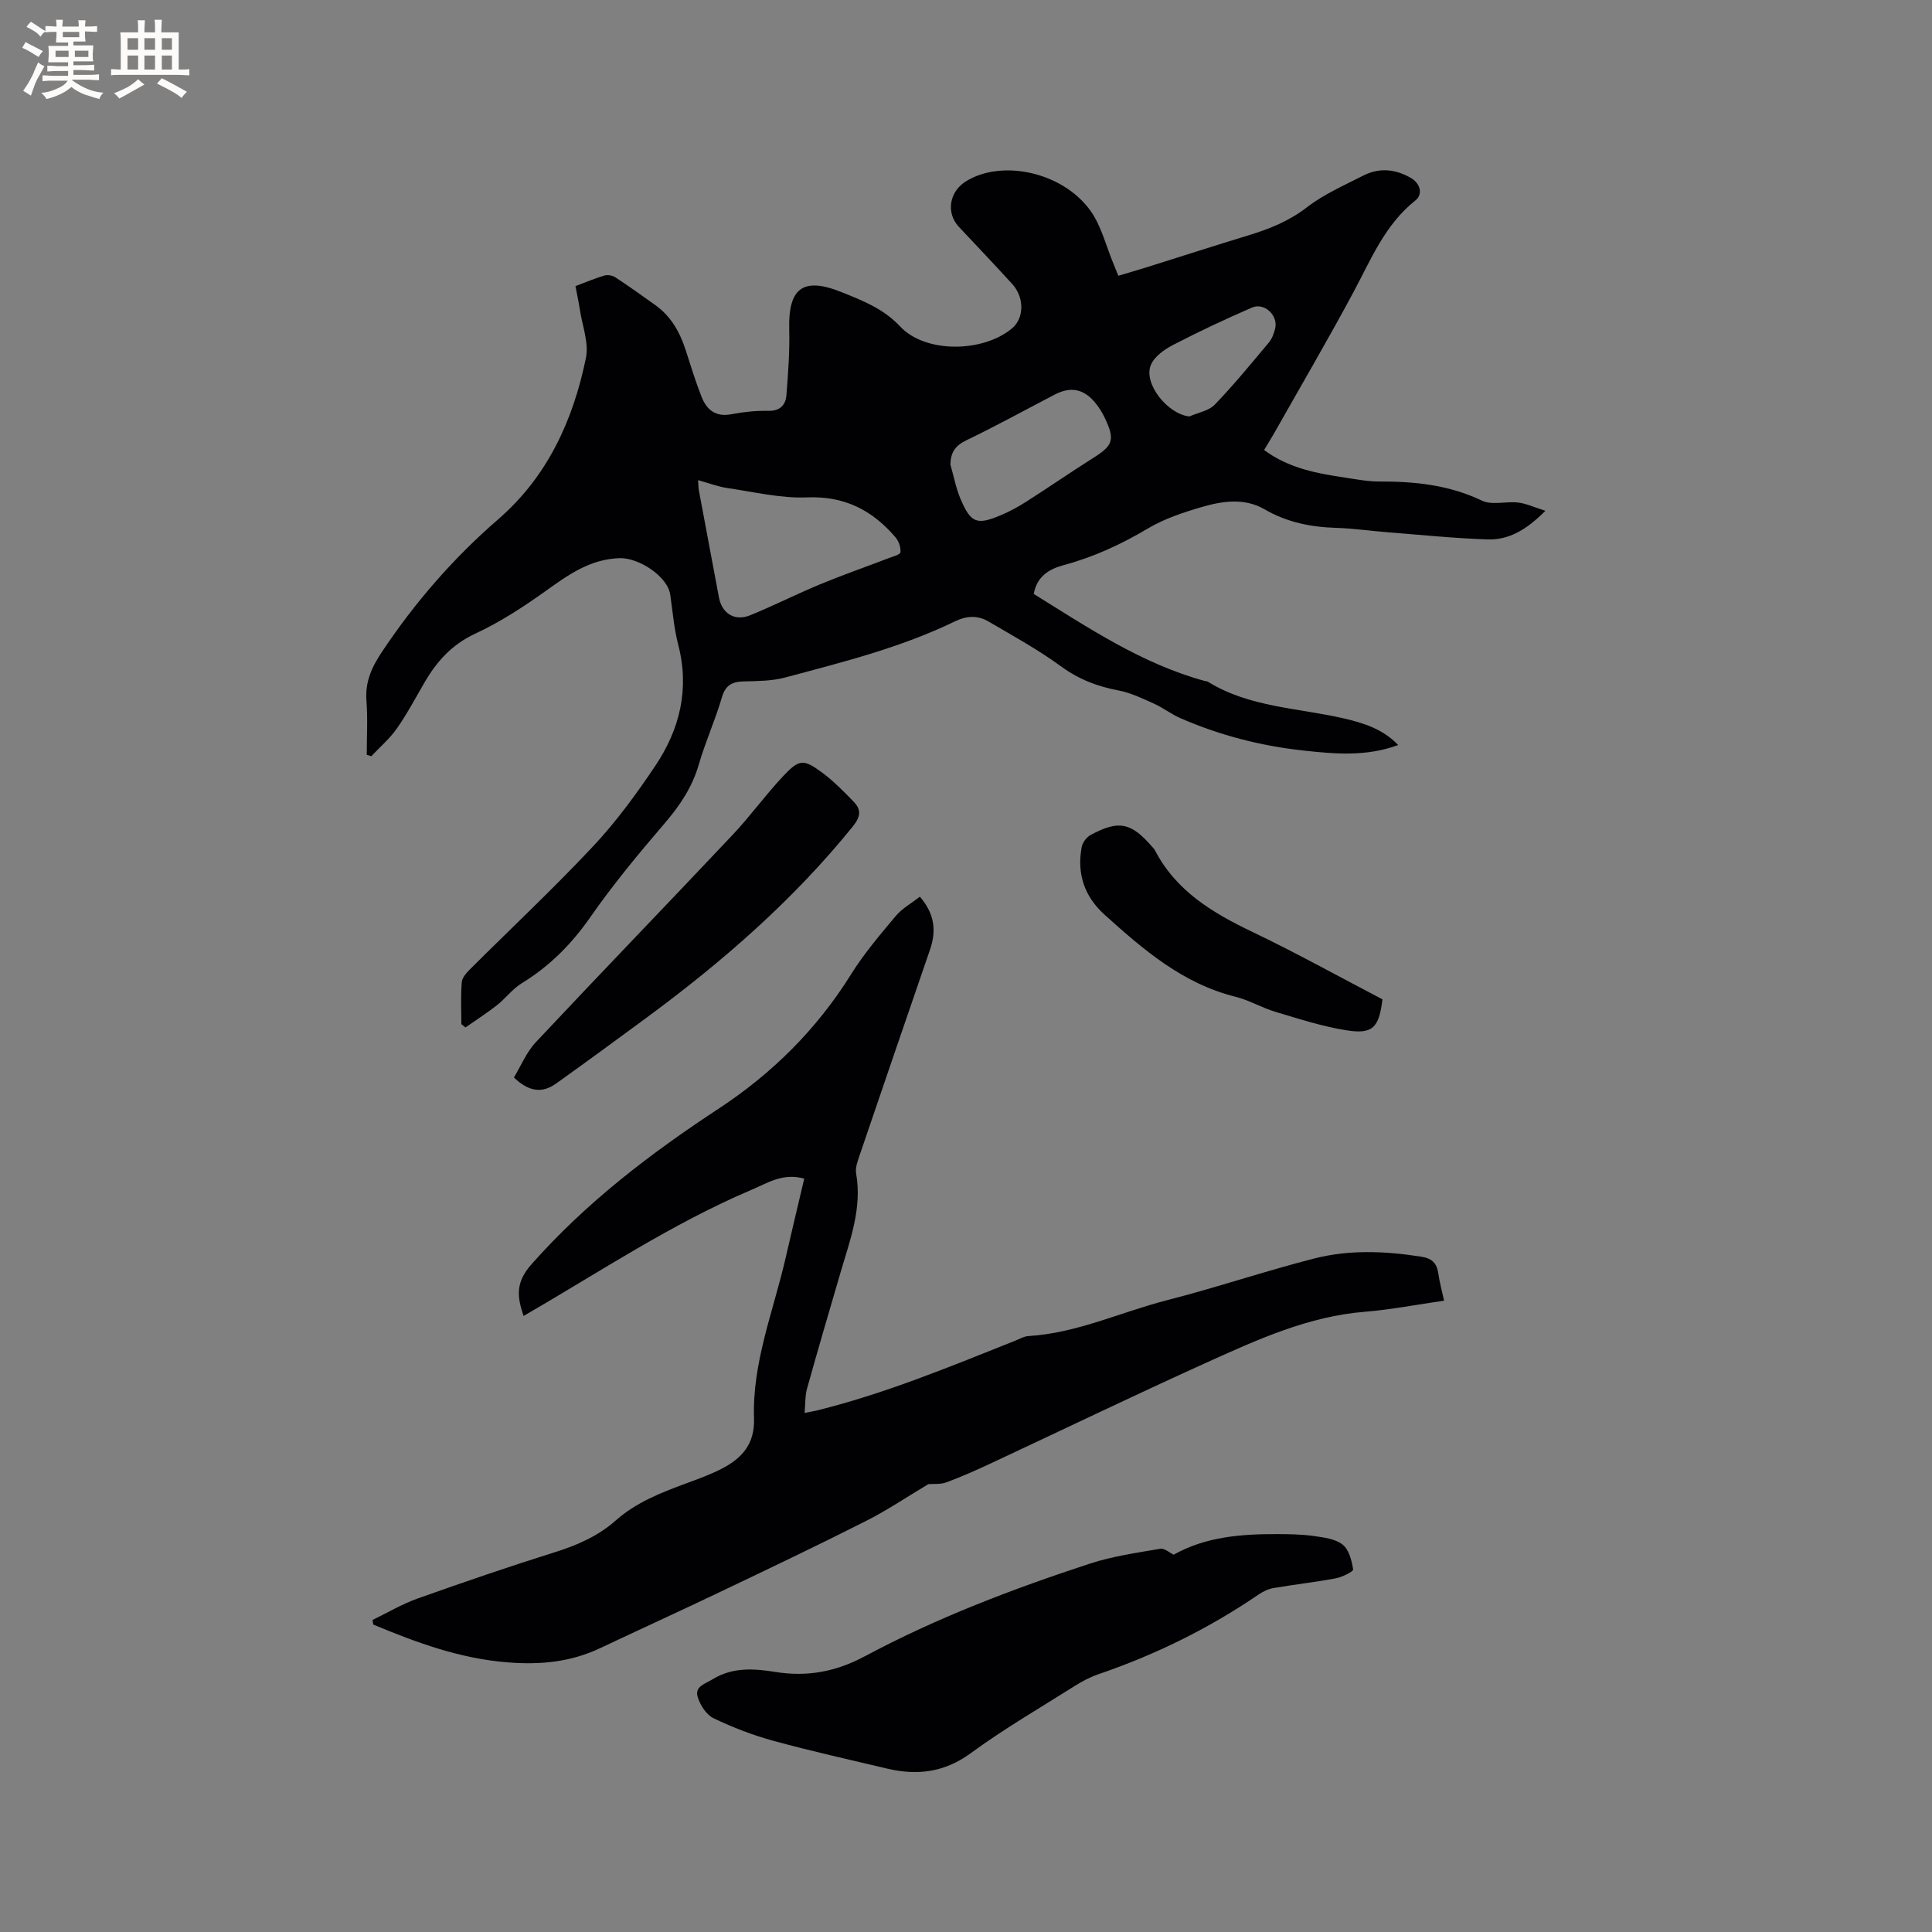 <svg enable-background="new 0 0 400 400" viewBox="0 0 400 400" xmlns="http://www.w3.org/2000/svg"><rect x="0" y="0" width="400" height="400" fill="#808080" stroke="none"/><g fill="#010103"><path d="m261.72 93.17c5.19 3.84 11.01 4.85 16.87 5.73 2.3.35 4.63.8 6.94.79 7.36-.02 14.46.69 21.28 3.96 2.09 1 5.02.1 7.53.4 1.68.2 3.28.97 5.62 1.7-3.9 3.93-7.57 6.08-11.98 5.93-6.87-.23-13.72-.93-20.57-1.47-3.59-.28-7.17-.81-10.76-.92-5.27-.17-10.19-1.14-14.85-3.85-4.11-2.39-8.71-1.72-13.01-.46-3.84 1.12-7.76 2.43-11.16 4.45-5.51 3.28-11.2 5.9-17.39 7.57-2.89.78-5.55 2.22-6.21 5.97 11.27 6.99 22.33 14.44 35.41 18.02.2.06.45.03.62.14 8.67 5.37 18.77 5.41 28.29 7.64 4 .94 7.94 2.15 11.13 5.48-6.65 2.46-13.21 1.84-19.71 1.13-8.78-.96-17.29-3.16-25.4-6.7-1.9-.83-3.58-2.16-5.48-3.01-2.38-1.07-4.81-2.25-7.35-2.73-4.35-.82-8.19-2.29-11.83-4.95-4.76-3.48-9.98-6.35-15.08-9.33-2.21-1.29-4.51-1.19-6.95 0-11.21 5.44-23.25 8.44-35.21 11.63-2.72.72-5.66.71-8.51.79-2.4.06-3.77.78-4.51 3.33-1.36 4.67-3.4 9.14-4.75 13.81-1.36 4.71-3.89 8.51-7.05 12.19-5.37 6.26-10.67 12.65-15.38 19.41-3.9 5.6-8.44 10.2-14.23 13.74-1.93 1.18-3.37 3.15-5.18 4.58-2.08 1.63-4.32 3.06-6.49 4.58-.28-.23-.57-.45-.85-.68 0-2.91-.16-5.83.09-8.72.08-.97 1.05-1.99 1.83-2.77 8.48-8.46 17.23-16.66 25.41-25.39 4.75-5.07 8.91-10.78 12.8-16.57 5.09-7.58 7.15-15.92 4.77-25.1-.87-3.37-1.15-6.89-1.65-10.35-.56-3.88-6.62-7.72-10.51-7.58-6.15.22-10.59 3.45-15.27 6.79-4.63 3.31-9.47 6.46-14.61 8.85-4.83 2.24-7.95 5.74-10.49 10.1-1.87 3.2-3.6 6.5-5.72 9.52-1.48 2.12-3.52 3.85-5.3 5.75-.31-.1-.62-.2-.94-.3 0-3.72.23-7.45-.06-11.15-.31-3.94 1.09-6.99 3.24-10.21 6.81-10.2 14.74-19.34 24.01-27.37 10.22-8.84 15.54-20.52 18.19-33.43.64-3.11-.75-6.65-1.25-9.98-.24-1.56-.58-3.1-.92-4.89 2.04-.77 3.97-1.59 5.97-2.19.68-.2 1.68-.03 2.28.36 2.83 1.86 5.59 3.82 8.34 5.8 3.24 2.32 5.05 5.61 6.25 9.33 1.03 3.22 2.03 6.46 3.27 9.61 1.07 2.71 2.93 4.24 6.19 3.61 2.48-.48 5.06-.75 7.58-.7 2.47.06 3.64-1.18 3.8-3.27.36-4.53.7-9.08.58-13.61-.22-8.51 2.83-10.92 10.82-7.7 4.34 1.75 8.65 3.38 12.14 7.11 5.26 5.62 17.23 5.41 23.21.36 2.47-2.09 2.55-6.35.01-9.14-3.64-4-7.37-7.91-11.07-11.86-2.66-2.84-2-7.22 1.42-9.37 7.37-4.64 19.92-2.05 25.76 5.94 2.35 3.22 3.31 7.46 4.9 11.23.28.67.55 1.36.95 2.34 1.84-.55 3.63-1.06 5.41-1.61 7.17-2.25 14.32-4.56 21.51-6.75 4.36-1.33 8.43-2.95 12.16-5.84 3.47-2.68 7.64-4.49 11.58-6.51 3.35-1.72 6.7-1.41 9.97.5 1.85 1.09 2.52 3.32.86 4.63-6.32 5.02-9.2 12.25-12.85 19.05-5.25 9.79-10.87 19.38-16.33 29.05-.64 1.11-1.31 2.19-2.13 3.56zm-117.19 6.24c.07.96.06 1.57.17 2.15 1.37 7.38 2.76 14.76 4.15 22.14.62 3.32 3.27 4.98 6.45 3.69 4.88-1.99 9.61-4.39 14.48-6.41 4.67-1.93 9.44-3.6 14.16-5.4.9-.35 2.44-.75 2.49-1.24.1-1.01-.36-2.32-1.04-3.11-4.78-5.59-10.53-8.57-18.29-8.25-5.48.22-11.04-1.14-16.55-1.94-1.93-.29-3.8-1.02-6.02-1.63zm52.24-3.24c.69 2.41 1.15 4.92 2.13 7.21 2.11 4.92 3.35 5.37 8.28 3.3 1.84-.77 3.62-1.74 5.31-2.82 4.64-2.96 9.16-6.09 13.81-9.02 4.14-2.61 4.59-3.75 2.46-8.27-.58-1.23-1.33-2.43-2.23-3.45-2.34-2.67-4.99-3.08-8.17-1.42-6.09 3.17-12.12 6.49-18.31 9.47-2.29 1.11-3.22 2.48-3.28 5zm49.48-9.95c1.78-.79 4.01-1.15 5.26-2.45 3.95-4.1 7.56-8.52 11.22-12.89.65-.78 1.03-1.86 1.28-2.87.65-2.71-2.24-5.44-4.8-4.33-5.51 2.39-10.96 4.95-16.29 7.71-1.8.93-3.87 2.38-4.62 4.11-1.69 3.85 3.44 10.26 7.95 10.72z"/><path d="m77.12 335.4c3.1-1.5 6.1-3.29 9.33-4.44 9.47-3.37 18.98-6.63 28.57-9.64 4.62-1.45 8.9-3.36 12.52-6.57 4.23-3.74 9.35-5.71 14.52-7.63 2.48-.92 4.99-1.81 7.33-3.02 4.18-2.15 6.9-5.09 6.72-10.43-.39-11.52 4.01-22.2 6.54-33.21 1.25-5.43 2.54-10.85 3.86-16.44-4.46-1.22-7.5.87-10.92 2.32-16.59 7.04-31.52 17.07-47.19 26.11-1.38-4.04-1.66-6.97 1.62-10.67 11.29-12.78 24.6-22.94 38.73-32.22 11.13-7.31 20.37-16.48 27.46-27.85 2.68-4.29 6-8.19 9.26-12.08 1.31-1.56 3.22-2.61 4.98-3.98 3.05 3.53 3.45 7.06 2.1 10.96-4.89 14.21-9.76 28.42-14.6 42.65-.4 1.18-.9 2.53-.7 3.68 1.27 7.22-1.26 13.8-3.22 20.49-2.34 8.01-4.7 16.02-6.94 24.06-.42 1.49-.33 3.12-.51 5.04 1.1-.22 1.88-.34 2.64-.53 14.13-3.5 27.52-9.07 40.99-14.43.88-.35 1.77-.89 2.68-.95 10.06-.6 19.14-4.97 28.71-7.42 10.24-2.62 20.28-6.03 30.53-8.65 7.25-1.85 14.69-1.53 22.1-.37 2.29.36 3.25 1.36 3.56 3.5.25 1.77.73 3.5 1.19 5.61-5.53.79-10.91 1.85-16.34 2.29-11.78.95-22.29 5.76-32.78 10.5-15.04 6.8-29.92 13.98-44.88 20.97-2.97 1.39-5.98 2.72-9.05 3.86-1.18.44-2.59.27-3.73.37-4.33 2.58-8.52 5.41-13 7.67-10 5.06-20.13 9.88-30.25 14.71-8.21 3.92-16.49 7.7-24.72 11.58-6.08 2.87-12.28 3.47-19.07 2.94-9.95-.78-18.91-4.09-27.87-7.83-.06-.32-.12-.63-.17-.95z"/><path d="m243 321.88c6.64-3.73 13.98-4.28 21.42-4.26 2.54.01 5.1.04 7.61.4 2.05.29 4.43.57 5.94 1.77 1.32 1.04 1.9 3.31 2.18 5.14.07.44-2.27 1.6-3.61 1.85-4.26.8-8.59 1.27-12.86 2.01-1.1.19-2.21.72-3.14 1.36-10.29 7.03-21.37 12.46-33.15 16.49-1.68.58-3.3 1.43-4.81 2.38-7.25 4.58-14.7 8.9-21.6 13.96-5.5 4.02-11.15 4.66-17.4 3.17-7.82-1.86-15.67-3.6-23.42-5.72-4.26-1.17-8.45-2.77-12.43-4.69-1.5-.72-2.79-2.74-3.29-4.43-.64-2.17 1.58-2.7 3.14-3.66 4.13-2.53 8.59-2.19 12.94-1.49 6.64 1.06 12.56-.05 18.54-3.25 14.86-7.95 30.6-13.94 46.6-19.18 4.69-1.54 9.68-2.23 14.57-3.08.84-.14 1.88.81 2.77 1.23z"/><path d="m106.4 223.08c1.43-2.34 2.58-5.22 4.55-7.32 13.49-14.38 27.19-28.55 40.71-42.89 3.7-3.92 6.86-8.34 10.56-12.26 3.27-3.46 4.16-3.48 8.01-.64 2.36 1.74 4.44 3.89 6.5 6 1.61 1.65 1.48 3.1-.15 5.12-12.28 15.2-26.86 27.9-42.5 39.45-6.3 4.65-12.61 9.27-18.98 13.82-2.76 1.96-5.52 1.78-8.7-1.28z"/><path d="m286.22 206.9c-.71 5.88-2.01 7.28-7.48 6.41-4.97-.79-9.83-2.37-14.67-3.82-2.83-.84-5.45-2.42-8.3-3.13-10.9-2.71-19.04-9.73-27.06-16.96-4.21-3.79-5.78-8.51-4.76-14.02.17-.94 1.01-2.06 1.85-2.51 5.83-3.14 8.36-2.6 12.72 2.42.21.24.45.47.59.74 4.38 8.46 11.95 12.97 20.2 16.92 9.13 4.37 18 9.3 26.91 13.95z"/></g><path d="m6.8 9.5c.6.3 1.3.7 2.1 1.1-.4.4-.7.8-.9 1.2-.7-.4-1.3-.8-1.8-1.1s-1.1-.6-1.6-.8c.2-.4.5-.8.7-1.2.4.2.8.5 1.5.8zm.9 6.9c-.3.6-.5 1.1-.7 1.7s-.4 1.1-.6 1.7c-.6-.4-1.1-.7-1.6-1 .7-1 1.2-1.8 1.5-2.4.3-.5.6-1.1.8-1.7.3-.6.5-1.2.8-1.8.3.3.8.6 1.3.8-.7 1.3-1.2 2.2-1.5 2.7zm.1-11c.4.3 1 .7 1.7 1.1-.5.2-.8.6-1.1 1.1-.5-.6-1-1-1.4-1.2s-.9-.6-1.5-.8c.2-.4.5-.7.9-1.1.5.3.9.6 1.4.9zm10.5 13.1c1 .4 2 .6 3.1.7-.4.4-.7.8-.8 1.3-.9-.2-1.9-.6-3-.9-1-.4-2-.9-2.8-1.6-.5.4-1.1.9-1.9 1.3s-1.9.9-3.3 1.2c-.1-.3-.5-.8-1.1-1.3 1 0 2.1-.3 3.2-.8 1.2-.5 1.9-1 2.3-1.7h-3.2c-.4 0-1 0-2 .1v-1.2c1 0 1.7.1 2 .1h3.3v-1h-2.3c-.2 0-.9 0-2 .1v-1.2c1.2 0 1.9.1 2 .1h2.3v-.8h-4.1c0-.7.1-1.2.1-1.6 0-.5 0-1.1-.1-1.8h4.1v-.7h-2.5c0-.6.1-1.1.1-1.6v-.6h-.5c-.4 0-1 0-1.8.1v-1.3c1.2 0 1.9.1 2.1.1h.2c0-.3 0-.8-.1-1.4h1.4c0 .6-.1 1-.1 1.4h3.4c0-.4 0-.8-.1-1.3h1.5c0 .4-.1.9-.1 1.3.7 0 1.5 0 2.5-.1v1.2c-1 0-1.8-.1-2.5-.1v.6c0 .3 0 .8.1 1.5h-2.5v.8h4.1c0 .7-.1 1.3-.1 1.8s0 1 .1 1.5h-4.1v.8h1.4c.8 0 1.8 0 2.9-.1v1.2c-1 0-1.9-.1-2.8-.1h-1.5v1h3.2c.3 0 1 0 2.1-.1v1.2c-1.1 0-1.8-.1-2.1-.1h-3.4l-.1.1c1.4 1 2.4 1.5 3.4 1.9zm-4.1-6.7v-1.3h-2.7v1.3zm2.2-4.1v-1.1h-3.4v1.1zm1.9 4.1v-1.3h-2.8v1.3z" fill="#fcfbfa"/><path d="m37 6.7v2.3 5.4c1 0 1.8 0 2.2-.1v1.3c-.6 0-1.5-.1-2.5-.1h-11.9c-.7 0-1.3 0-1.8.1v-1.3c.5 0 1.1.1 2 .1v-5.2c0-1 0-1.8-.1-2.5h3.7c0-1.3 0-2.1-.1-2.5h1.5c0 .4-.1 1.3-.1 2.5h2.2c0-1.2 0-2.1-.1-2.6h1.5c0 .4-.1 1.3-.1 2.6zm-12.3 13.7c-.3-.4-.7-.8-1.1-1.1 1.1-.4 2.1-.9 2.9-1.3.8-.5 1.5-1 2.1-1.6.4.4.9.8 1.3 1.1-2.5 1.4-4.2 2.4-5.2 2.9zm3.9-10.1v-2.4h-2.2v2.4zm0 4.1v-2.9h-2.2v2.9zm3.5-4.1v-2.4h-2.2v2.4zm0 4.1v-2.9h-2.2v2.9zm.4 2.9 1-1.1c.6.3 1.4.7 2.5 1.3s2 1.1 2.7 1.5c-.4.4-.8.8-1.1 1.3-.8-.8-2.5-1.7-5.1-3zm3.1-7v-2.4h-2.1v2.4zm0 4.1v-2.9h-2.1v2.9z" fill="#fcfbfa"/></svg>